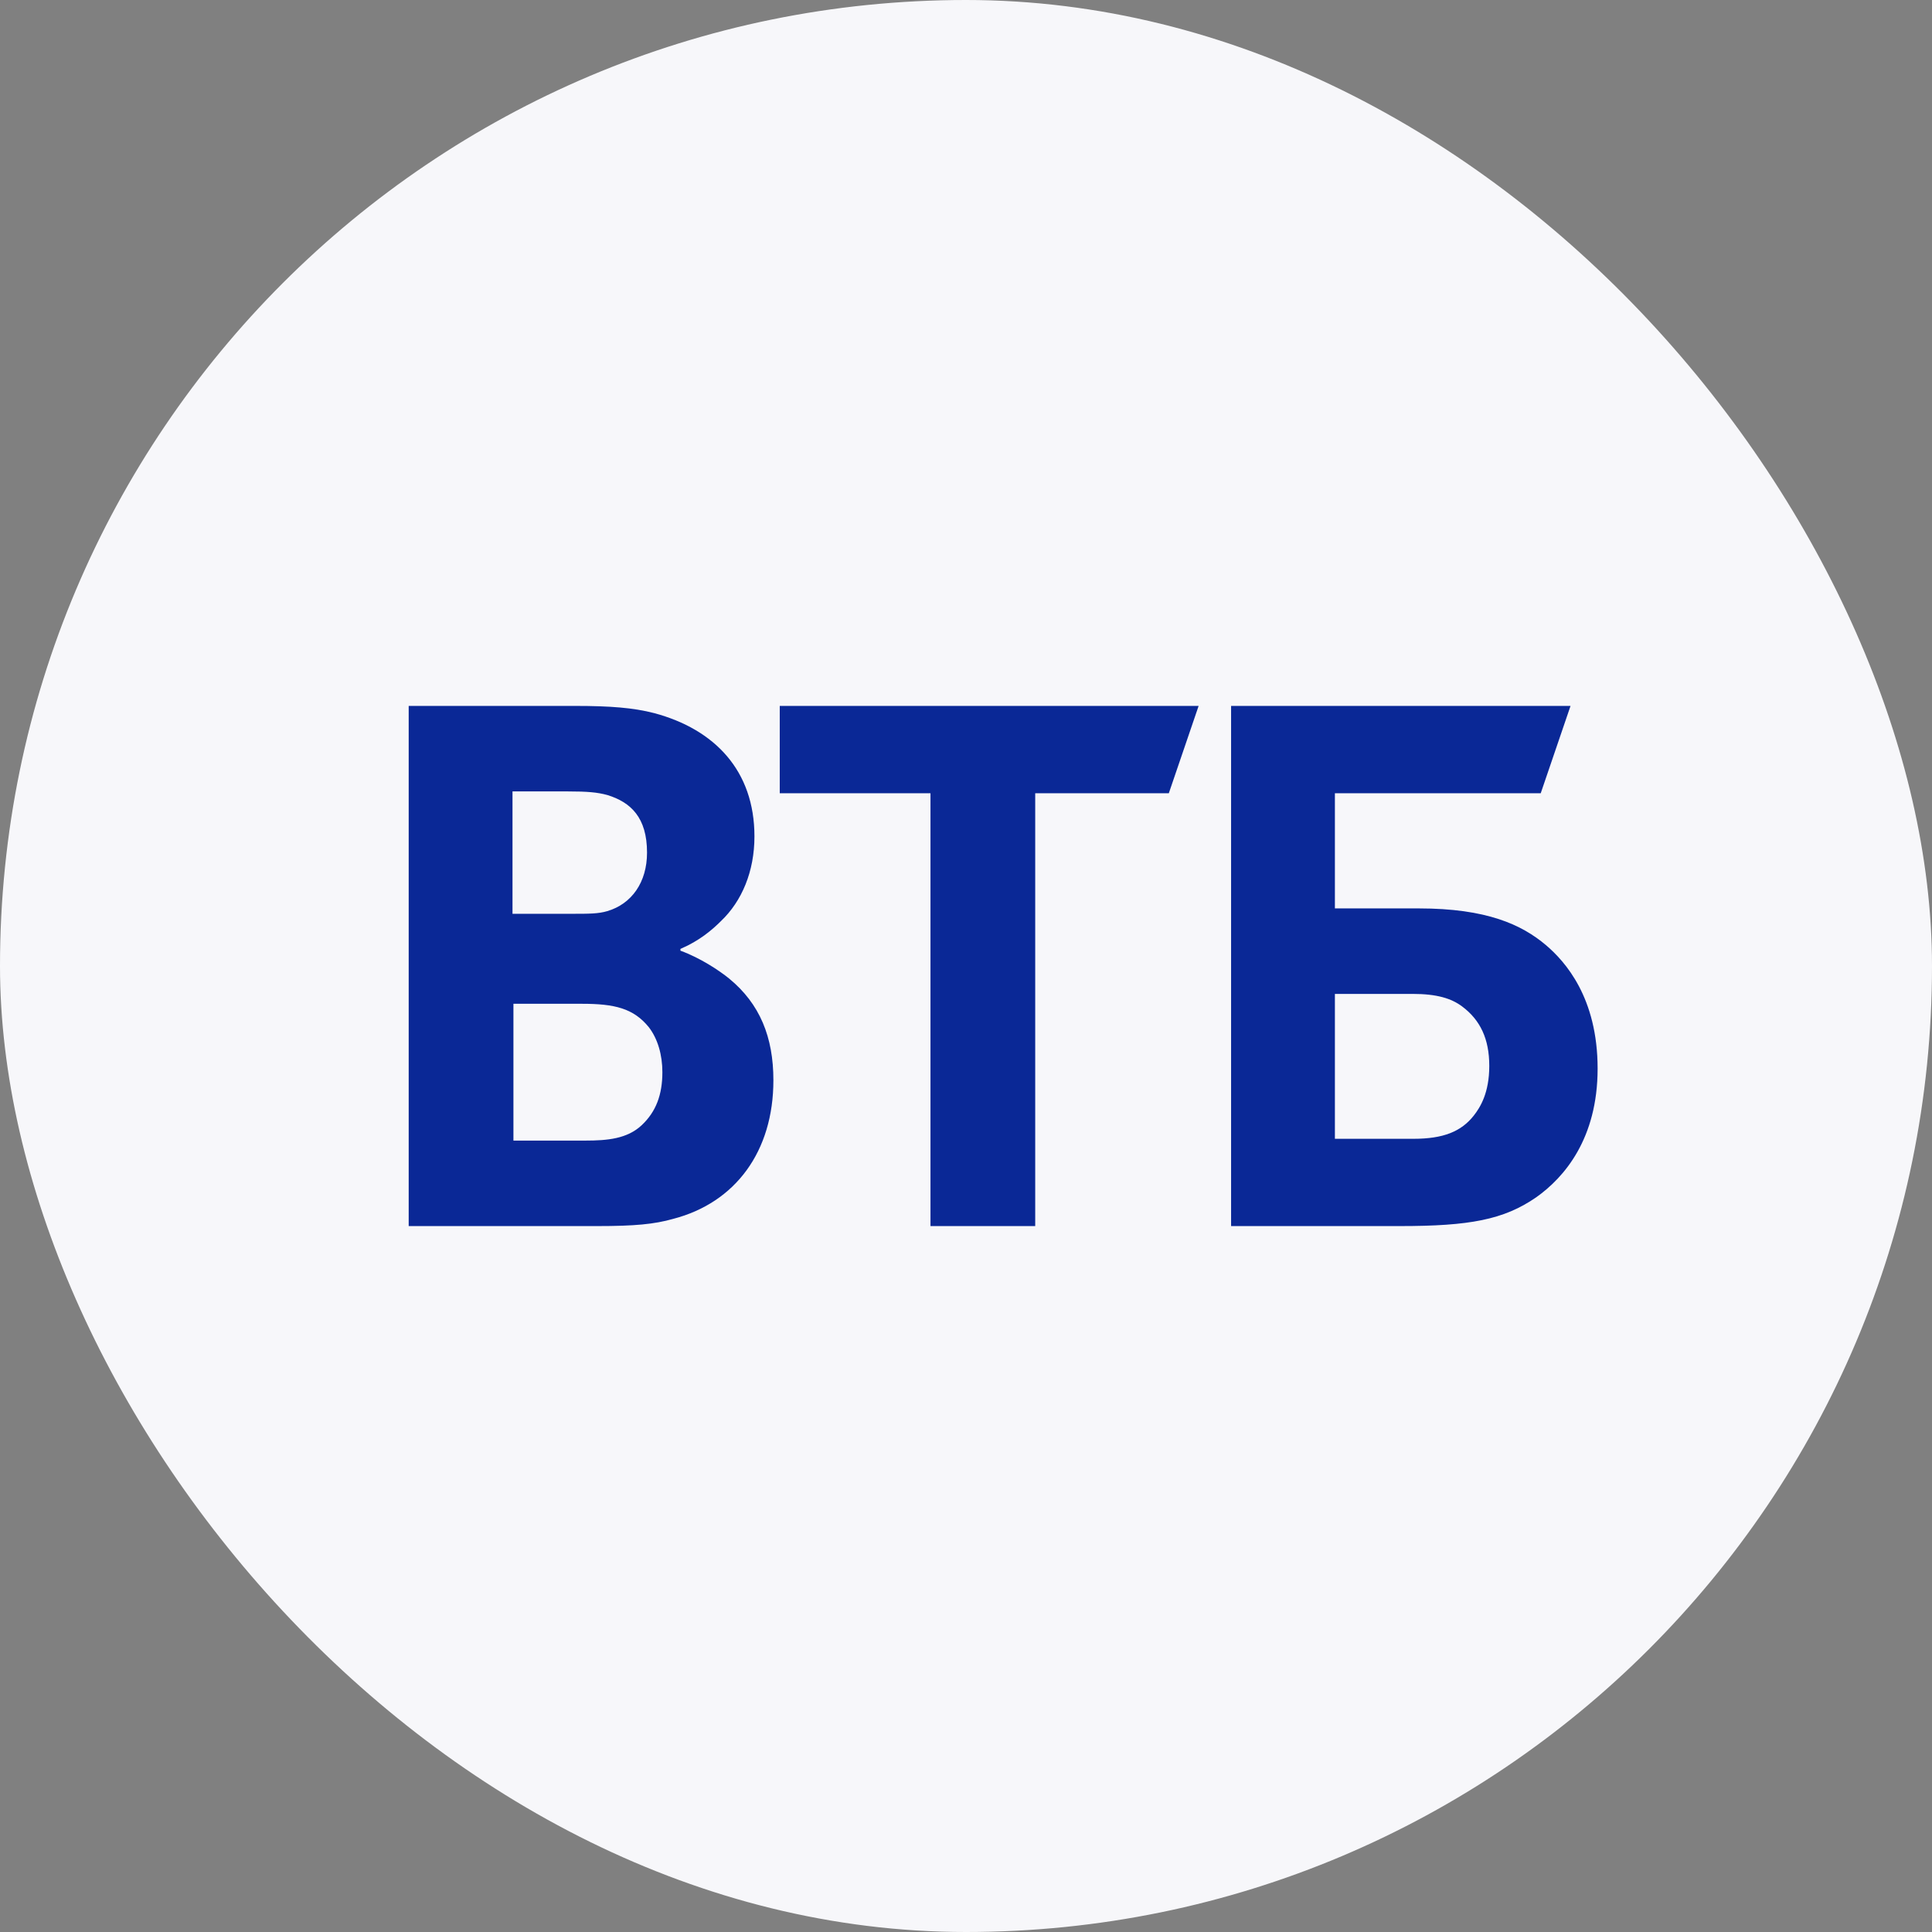 <svg width="52" height="52" viewBox="0 0 52 52" fill="none" xmlns="http://www.w3.org/2000/svg">
<rect x="0" y="0" width="52" height="52" fill="#808080" stroke="none"/>
<rect width="52" height="52" rx="26" fill="#F7F7FA"/>
<path fill-rule="evenodd" clip-rule="evenodd" d="M35.929 30.651H38.043C38.845 30.651 39.331 30.457 39.671 30.021C39.841 29.803 40.084 29.415 40.084 28.689C40.084 27.962 39.841 27.453 39.355 27.09C39.064 26.872 38.675 26.751 38.019 26.751H35.929V30.651ZM33.135 33V19H42.271L41.469 21.35H35.929V24.45H38.189C40.012 24.45 40.959 24.886 41.615 25.443C42.125 25.879 43 26.848 43 28.761C43 30.651 42.101 31.692 41.348 32.225C40.473 32.83 39.55 33 37.679 33H33.135ZM25.044 33V21.35H20.987V19H32.261L31.459 21.35H27.863V33H25.044ZM13.794 24.595H15.374C15.86 24.595 16.102 24.595 16.346 24.523C17.002 24.329 17.415 23.747 17.415 22.948C17.415 22.003 16.977 21.592 16.346 21.398C16.078 21.325 15.811 21.301 15.277 21.301H13.794V24.595ZM13.819 27.017V30.699H15.762C16.346 30.699 16.88 30.651 17.269 30.287C17.657 29.924 17.828 29.464 17.828 28.858C17.828 28.398 17.706 27.962 17.463 27.647C17.05 27.138 16.54 27.017 15.665 27.017H13.819ZM18.314 25.54V25.588C18.848 25.782 19.358 26.121 19.626 26.339C20.452 27.017 20.816 27.914 20.816 29.076C20.816 30.99 19.796 32.37 18.119 32.806C17.609 32.951 17.075 33 16.078 33H11V19H15.495C16.419 19 17.05 19.049 17.609 19.194C19.237 19.63 20.306 20.744 20.306 22.512C20.306 23.457 19.966 24.256 19.407 24.789C19.164 25.031 18.824 25.322 18.314 25.54Z" fill="#0A2896"/>
</svg>
